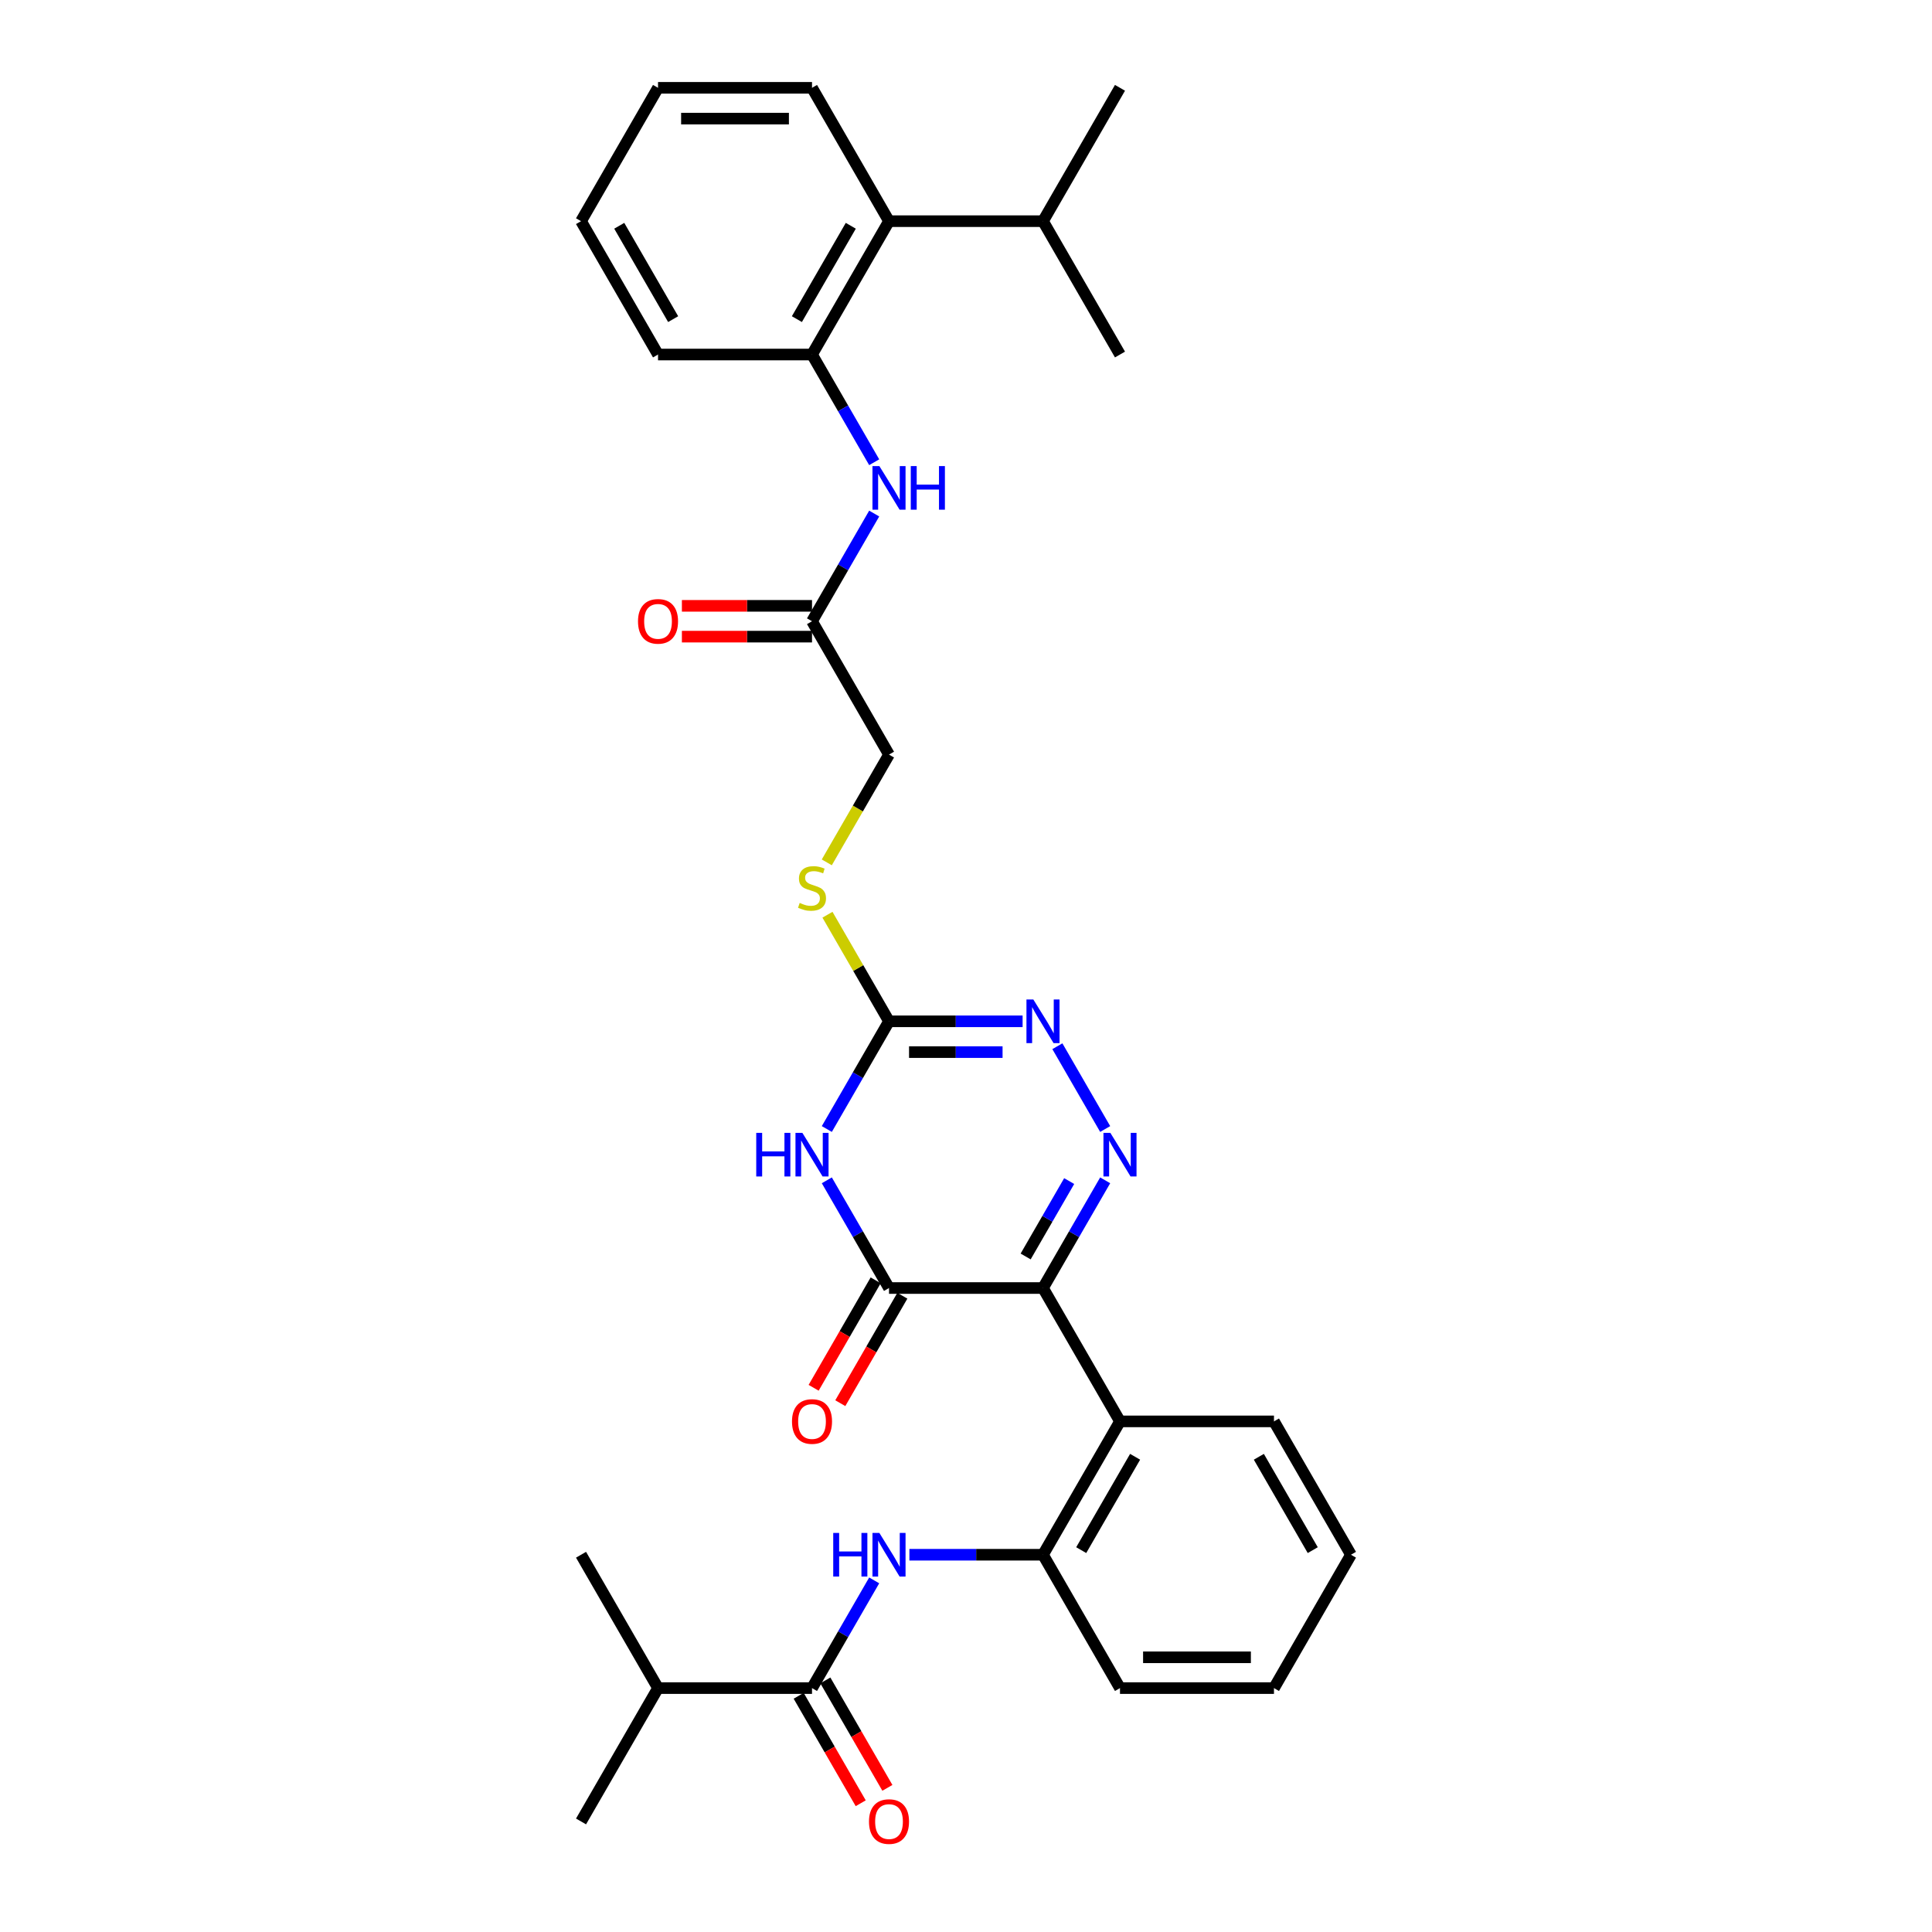 <?xml version='1.0' encoding='iso-8859-1'?>
<svg version='1.1' baseProfile='full'
              xmlns='http://www.w3.org/2000/svg'
                      xmlns:rdkit='http://www.rdkit.org/xml'
                      xmlns:xlink='http://www.w3.org/1999/xlink'
                  xml:space='preserve'
width='1000px' height='1000px' viewBox='0 0 1000 1000'>
<!-- END OF HEADER -->
<rect style='opacity:1.0;fill:#FFFFFF;stroke:none' width='1000' height='1000' x='0' y='0'> </rect>
<path class='bond-0' d='M 539.852,666.681 L 555.944,638.807' style='fill:none;fill-rule:evenodd;stroke:#000000;stroke-width:6px;stroke-linecap:butt;stroke-linejoin:miter;stroke-opacity:1' />
<path class='bond-0' d='M 555.944,638.807 L 572.037,610.934' style='fill:none;fill-rule:evenodd;stroke:#0000FF;stroke-width:6px;stroke-linecap:butt;stroke-linejoin:miter;stroke-opacity:1' />
<path class='bond-0' d='M 530.874,650.348 L 542.139,630.837' style='fill:none;fill-rule:evenodd;stroke:#000000;stroke-width:6px;stroke-linecap:butt;stroke-linejoin:miter;stroke-opacity:1' />
<path class='bond-0' d='M 542.139,630.837 L 553.404,611.326' style='fill:none;fill-rule:evenodd;stroke:#0000FF;stroke-width:6px;stroke-linecap:butt;stroke-linejoin:miter;stroke-opacity:1' />
<path class='bond-2' d='M 539.852,666.681 L 460.148,666.681' style='fill:none;fill-rule:evenodd;stroke:#000000;stroke-width:6px;stroke-linecap:butt;stroke-linejoin:miter;stroke-opacity:1' />
<path class='bond-5' d='M 539.852,666.681 L 579.703,735.706' style='fill:none;fill-rule:evenodd;stroke:#000000;stroke-width:6px;stroke-linecap:butt;stroke-linejoin:miter;stroke-opacity:1' />
<path class='bond-4' d='M 572.037,584.377 L 547.297,541.526' style='fill:none;fill-rule:evenodd;stroke:#0000FF;stroke-width:6px;stroke-linecap:butt;stroke-linejoin:miter;stroke-opacity:1' />
<path class='bond-1' d='M 427.963,610.934 L 444.056,638.807' style='fill:none;fill-rule:evenodd;stroke:#0000FF;stroke-width:6px;stroke-linecap:butt;stroke-linejoin:miter;stroke-opacity:1' />
<path class='bond-1' d='M 444.056,638.807 L 460.148,666.681' style='fill:none;fill-rule:evenodd;stroke:#000000;stroke-width:6px;stroke-linecap:butt;stroke-linejoin:miter;stroke-opacity:1' />
<path class='bond-3' d='M 427.963,584.377 L 444.056,556.504' style='fill:none;fill-rule:evenodd;stroke:#0000FF;stroke-width:6px;stroke-linecap:butt;stroke-linejoin:miter;stroke-opacity:1' />
<path class='bond-3' d='M 444.056,556.504 L 460.148,528.63' style='fill:none;fill-rule:evenodd;stroke:#000000;stroke-width:6px;stroke-linecap:butt;stroke-linejoin:miter;stroke-opacity:1' />
<path class='bond-14' d='M 453.246,662.696 L 437.19,690.505' style='fill:none;fill-rule:evenodd;stroke:#000000;stroke-width:6px;stroke-linecap:butt;stroke-linejoin:miter;stroke-opacity:1' />
<path class='bond-14' d='M 437.19,690.505 L 421.134,718.315' style='fill:none;fill-rule:evenodd;stroke:#FF0000;stroke-width:6px;stroke-linecap:butt;stroke-linejoin:miter;stroke-opacity:1' />
<path class='bond-14' d='M 467.051,670.666 L 450.995,698.475' style='fill:none;fill-rule:evenodd;stroke:#000000;stroke-width:6px;stroke-linecap:butt;stroke-linejoin:miter;stroke-opacity:1' />
<path class='bond-14' d='M 450.995,698.475 L 434.939,726.285' style='fill:none;fill-rule:evenodd;stroke:#FF0000;stroke-width:6px;stroke-linecap:butt;stroke-linejoin:miter;stroke-opacity:1' />
<path class='bond-13' d='M 460.148,528.63 L 444.221,501.044' style='fill:none;fill-rule:evenodd;stroke:#000000;stroke-width:6px;stroke-linecap:butt;stroke-linejoin:miter;stroke-opacity:1' />
<path class='bond-13' d='M 444.221,501.044 L 428.294,473.458' style='fill:none;fill-rule:evenodd;stroke:#CCCC00;stroke-width:6px;stroke-linecap:butt;stroke-linejoin:miter;stroke-opacity:1' />
<path class='bond-32' d='M 460.148,528.63 L 494.724,528.63' style='fill:none;fill-rule:evenodd;stroke:#000000;stroke-width:6px;stroke-linecap:butt;stroke-linejoin:miter;stroke-opacity:1' />
<path class='bond-32' d='M 494.724,528.63 L 529.299,528.63' style='fill:none;fill-rule:evenodd;stroke:#0000FF;stroke-width:6px;stroke-linecap:butt;stroke-linejoin:miter;stroke-opacity:1' />
<path class='bond-32' d='M 470.521,544.571 L 494.724,544.571' style='fill:none;fill-rule:evenodd;stroke:#000000;stroke-width:6px;stroke-linecap:butt;stroke-linejoin:miter;stroke-opacity:1' />
<path class='bond-32' d='M 494.724,544.571 L 518.926,544.571' style='fill:none;fill-rule:evenodd;stroke:#0000FF;stroke-width:6px;stroke-linecap:butt;stroke-linejoin:miter;stroke-opacity:1' />
<path class='bond-8' d='M 579.703,735.706 L 539.852,804.731' style='fill:none;fill-rule:evenodd;stroke:#000000;stroke-width:6px;stroke-linecap:butt;stroke-linejoin:miter;stroke-opacity:1' />
<path class='bond-8' d='M 587.531,754.03 L 559.634,802.348' style='fill:none;fill-rule:evenodd;stroke:#000000;stroke-width:6px;stroke-linecap:butt;stroke-linejoin:miter;stroke-opacity:1' />
<path class='bond-20' d='M 579.703,735.706 L 659.407,735.706' style='fill:none;fill-rule:evenodd;stroke:#000000;stroke-width:6px;stroke-linecap:butt;stroke-linejoin:miter;stroke-opacity:1' />
<path class='bond-6' d='M 470.701,804.731 L 505.276,804.731' style='fill:none;fill-rule:evenodd;stroke:#0000FF;stroke-width:6px;stroke-linecap:butt;stroke-linejoin:miter;stroke-opacity:1' />
<path class='bond-6' d='M 505.276,804.731 L 539.852,804.731' style='fill:none;fill-rule:evenodd;stroke:#000000;stroke-width:6px;stroke-linecap:butt;stroke-linejoin:miter;stroke-opacity:1' />
<path class='bond-7' d='M 452.482,818.01 L 436.389,845.883' style='fill:none;fill-rule:evenodd;stroke:#0000FF;stroke-width:6px;stroke-linecap:butt;stroke-linejoin:miter;stroke-opacity:1' />
<path class='bond-7' d='M 436.389,845.883 L 420.297,873.756' style='fill:none;fill-rule:evenodd;stroke:#000000;stroke-width:6px;stroke-linecap:butt;stroke-linejoin:miter;stroke-opacity:1' />
<path class='bond-15' d='M 413.394,877.741 L 429.45,905.551' style='fill:none;fill-rule:evenodd;stroke:#000000;stroke-width:6px;stroke-linecap:butt;stroke-linejoin:miter;stroke-opacity:1' />
<path class='bond-15' d='M 429.45,905.551 L 445.506,933.36' style='fill:none;fill-rule:evenodd;stroke:#FF0000;stroke-width:6px;stroke-linecap:butt;stroke-linejoin:miter;stroke-opacity:1' />
<path class='bond-15' d='M 427.199,869.771 L 443.255,897.58' style='fill:none;fill-rule:evenodd;stroke:#000000;stroke-width:6px;stroke-linecap:butt;stroke-linejoin:miter;stroke-opacity:1' />
<path class='bond-15' d='M 443.255,897.58 L 459.311,925.39' style='fill:none;fill-rule:evenodd;stroke:#FF0000;stroke-width:6px;stroke-linecap:butt;stroke-linejoin:miter;stroke-opacity:1' />
<path class='bond-17' d='M 420.297,873.756 L 340.593,873.756' style='fill:none;fill-rule:evenodd;stroke:#000000;stroke-width:6px;stroke-linecap:butt;stroke-linejoin:miter;stroke-opacity:1' />
<path class='bond-21' d='M 539.852,804.731 L 579.703,873.756' style='fill:none;fill-rule:evenodd;stroke:#000000;stroke-width:6px;stroke-linecap:butt;stroke-linejoin:miter;stroke-opacity:1' />
<path class='bond-9' d='M 420.297,183.505 L 436.389,211.378' style='fill:none;fill-rule:evenodd;stroke:#000000;stroke-width:6px;stroke-linecap:butt;stroke-linejoin:miter;stroke-opacity:1' />
<path class='bond-9' d='M 436.389,211.378 L 452.482,239.251' style='fill:none;fill-rule:evenodd;stroke:#0000FF;stroke-width:6px;stroke-linecap:butt;stroke-linejoin:miter;stroke-opacity:1' />
<path class='bond-12' d='M 420.297,183.505 L 460.148,114.48' style='fill:none;fill-rule:evenodd;stroke:#000000;stroke-width:6px;stroke-linecap:butt;stroke-linejoin:miter;stroke-opacity:1' />
<path class='bond-12' d='M 412.469,165.181 L 440.366,116.863' style='fill:none;fill-rule:evenodd;stroke:#000000;stroke-width:6px;stroke-linecap:butt;stroke-linejoin:miter;stroke-opacity:1' />
<path class='bond-22' d='M 420.297,183.505 L 340.593,183.505' style='fill:none;fill-rule:evenodd;stroke:#000000;stroke-width:6px;stroke-linecap:butt;stroke-linejoin:miter;stroke-opacity:1' />
<path class='bond-10' d='M 452.482,265.809 L 436.389,293.682' style='fill:none;fill-rule:evenodd;stroke:#0000FF;stroke-width:6px;stroke-linecap:butt;stroke-linejoin:miter;stroke-opacity:1' />
<path class='bond-10' d='M 436.389,293.682 L 420.297,321.555' style='fill:none;fill-rule:evenodd;stroke:#000000;stroke-width:6px;stroke-linecap:butt;stroke-linejoin:miter;stroke-opacity:1' />
<path class='bond-11' d='M 420.297,321.555 L 460.148,390.58' style='fill:none;fill-rule:evenodd;stroke:#000000;stroke-width:6px;stroke-linecap:butt;stroke-linejoin:miter;stroke-opacity:1' />
<path class='bond-16' d='M 420.297,313.585 L 386.622,313.585' style='fill:none;fill-rule:evenodd;stroke:#000000;stroke-width:6px;stroke-linecap:butt;stroke-linejoin:miter;stroke-opacity:1' />
<path class='bond-16' d='M 386.622,313.585 L 352.947,313.585' style='fill:none;fill-rule:evenodd;stroke:#FF0000;stroke-width:6px;stroke-linecap:butt;stroke-linejoin:miter;stroke-opacity:1' />
<path class='bond-16' d='M 420.297,329.525 L 386.622,329.525' style='fill:none;fill-rule:evenodd;stroke:#000000;stroke-width:6px;stroke-linecap:butt;stroke-linejoin:miter;stroke-opacity:1' />
<path class='bond-16' d='M 386.622,329.525 L 352.947,329.525' style='fill:none;fill-rule:evenodd;stroke:#FF0000;stroke-width:6px;stroke-linecap:butt;stroke-linejoin:miter;stroke-opacity:1' />
<path class='bond-19' d='M 460.148,114.48 L 539.852,114.48' style='fill:none;fill-rule:evenodd;stroke:#000000;stroke-width:6px;stroke-linecap:butt;stroke-linejoin:miter;stroke-opacity:1' />
<path class='bond-23' d='M 460.148,114.48 L 420.297,45.455' style='fill:none;fill-rule:evenodd;stroke:#000000;stroke-width:6px;stroke-linecap:butt;stroke-linejoin:miter;stroke-opacity:1' />
<path class='bond-18' d='M 427.945,446.359 L 444.046,418.469' style='fill:none;fill-rule:evenodd;stroke:#CCCC00;stroke-width:6px;stroke-linecap:butt;stroke-linejoin:miter;stroke-opacity:1' />
<path class='bond-18' d='M 444.046,418.469 L 460.148,390.58' style='fill:none;fill-rule:evenodd;stroke:#000000;stroke-width:6px;stroke-linecap:butt;stroke-linejoin:miter;stroke-opacity:1' />
<path class='bond-24' d='M 340.593,873.756 L 300.742,942.781' style='fill:none;fill-rule:evenodd;stroke:#000000;stroke-width:6px;stroke-linecap:butt;stroke-linejoin:miter;stroke-opacity:1' />
<path class='bond-25' d='M 340.593,873.756 L 300.742,804.731' style='fill:none;fill-rule:evenodd;stroke:#000000;stroke-width:6px;stroke-linecap:butt;stroke-linejoin:miter;stroke-opacity:1' />
<path class='bond-26' d='M 539.852,114.48 L 579.703,45.455' style='fill:none;fill-rule:evenodd;stroke:#000000;stroke-width:6px;stroke-linecap:butt;stroke-linejoin:miter;stroke-opacity:1' />
<path class='bond-27' d='M 539.852,114.48 L 579.703,183.505' style='fill:none;fill-rule:evenodd;stroke:#000000;stroke-width:6px;stroke-linecap:butt;stroke-linejoin:miter;stroke-opacity:1' />
<path class='bond-28' d='M 659.407,735.706 L 699.258,804.731' style='fill:none;fill-rule:evenodd;stroke:#000000;stroke-width:6px;stroke-linecap:butt;stroke-linejoin:miter;stroke-opacity:1' />
<path class='bond-28' d='M 651.579,754.03 L 679.476,802.348' style='fill:none;fill-rule:evenodd;stroke:#000000;stroke-width:6px;stroke-linecap:butt;stroke-linejoin:miter;stroke-opacity:1' />
<path class='bond-33' d='M 579.703,873.756 L 659.407,873.756' style='fill:none;fill-rule:evenodd;stroke:#000000;stroke-width:6px;stroke-linecap:butt;stroke-linejoin:miter;stroke-opacity:1' />
<path class='bond-33' d='M 591.659,857.815 L 647.451,857.815' style='fill:none;fill-rule:evenodd;stroke:#000000;stroke-width:6px;stroke-linecap:butt;stroke-linejoin:miter;stroke-opacity:1' />
<path class='bond-30' d='M 340.593,183.505 L 300.742,114.48' style='fill:none;fill-rule:evenodd;stroke:#000000;stroke-width:6px;stroke-linecap:butt;stroke-linejoin:miter;stroke-opacity:1' />
<path class='bond-30' d='M 348.421,165.181 L 320.524,116.863' style='fill:none;fill-rule:evenodd;stroke:#000000;stroke-width:6px;stroke-linecap:butt;stroke-linejoin:miter;stroke-opacity:1' />
<path class='bond-34' d='M 420.297,45.455 L 340.593,45.455' style='fill:none;fill-rule:evenodd;stroke:#000000;stroke-width:6px;stroke-linecap:butt;stroke-linejoin:miter;stroke-opacity:1' />
<path class='bond-34' d='M 408.341,61.395 L 352.549,61.395' style='fill:none;fill-rule:evenodd;stroke:#000000;stroke-width:6px;stroke-linecap:butt;stroke-linejoin:miter;stroke-opacity:1' />
<path class='bond-29' d='M 699.258,804.731 L 659.407,873.756' style='fill:none;fill-rule:evenodd;stroke:#000000;stroke-width:6px;stroke-linecap:butt;stroke-linejoin:miter;stroke-opacity:1' />
<path class='bond-31' d='M 300.742,114.48 L 340.593,45.455' style='fill:none;fill-rule:evenodd;stroke:#000000;stroke-width:6px;stroke-linecap:butt;stroke-linejoin:miter;stroke-opacity:1' />
<path  class='atom-1' d='M 574.714 586.37
L 582.11 598.325
Q 582.844 599.505, 584.023 601.641
Q 585.203 603.777, 585.267 603.904
L 585.267 586.37
L 588.263 586.37
L 588.263 608.942
L 585.171 608.942
L 577.233 595.87
Q 576.308 594.34, 575.32 592.586
Q 574.363 590.833, 574.076 590.291
L 574.076 608.942
L 571.143 608.942
L 571.143 586.37
L 574.714 586.37
' fill='#0000FF'/>
<path  class='atom-2' d='M 391.428 586.37
L 394.489 586.37
L 394.489 595.966
L 406.03 595.966
L 406.03 586.37
L 409.09 586.37
L 409.09 608.942
L 406.03 608.942
L 406.03 598.516
L 394.489 598.516
L 394.489 608.942
L 391.428 608.942
L 391.428 586.37
' fill='#0000FF'/>
<path  class='atom-2' d='M 415.307 586.37
L 422.704 598.325
Q 423.437 599.505, 424.617 601.641
Q 425.796 603.777, 425.86 603.904
L 425.86 586.37
L 428.857 586.37
L 428.857 608.942
L 425.764 608.942
L 417.826 595.87
Q 416.901 594.34, 415.913 592.586
Q 414.957 590.833, 414.67 590.291
L 414.67 608.942
L 411.737 608.942
L 411.737 586.37
L 415.307 586.37
' fill='#0000FF'/>
<path  class='atom-5' d='M 534.862 517.344
L 542.259 529.3
Q 542.992 530.48, 544.172 532.616
Q 545.351 534.752, 545.415 534.879
L 545.415 517.344
L 548.412 517.344
L 548.412 539.916
L 545.319 539.916
L 537.381 526.845
Q 536.456 525.315, 535.468 523.561
Q 534.512 521.808, 534.225 521.266
L 534.225 539.916
L 531.292 539.916
L 531.292 517.344
L 534.862 517.344
' fill='#0000FF'/>
<path  class='atom-7' d='M 431.28 793.445
L 434.34 793.445
L 434.34 803.041
L 445.881 803.041
L 445.881 793.445
L 448.942 793.445
L 448.942 816.017
L 445.881 816.017
L 445.881 805.592
L 434.34 805.592
L 434.34 816.017
L 431.28 816.017
L 431.28 793.445
' fill='#0000FF'/>
<path  class='atom-7' d='M 455.159 793.445
L 462.555 805.4
Q 463.289 806.58, 464.468 808.716
Q 465.648 810.852, 465.712 810.98
L 465.712 793.445
L 468.708 793.445
L 468.708 816.017
L 465.616 816.017
L 457.678 802.946
Q 456.753 801.415, 455.765 799.662
Q 454.808 797.908, 454.521 797.366
L 454.521 816.017
L 451.588 816.017
L 451.588 793.445
L 455.159 793.445
' fill='#0000FF'/>
<path  class='atom-11' d='M 455.159 241.244
L 462.555 253.199
Q 463.289 254.379, 464.468 256.515
Q 465.648 258.651, 465.712 258.779
L 465.712 241.244
L 468.708 241.244
L 468.708 263.816
L 465.616 263.816
L 457.678 250.745
Q 456.753 249.214, 455.765 247.461
Q 454.808 245.707, 454.521 245.165
L 454.521 263.816
L 451.588 263.816
L 451.588 241.244
L 455.159 241.244
' fill='#0000FF'/>
<path  class='atom-11' d='M 471.418 241.244
L 474.479 241.244
L 474.479 250.84
L 486.02 250.84
L 486.02 241.244
L 489.081 241.244
L 489.081 263.816
L 486.02 263.816
L 486.02 253.391
L 474.479 253.391
L 474.479 263.816
L 471.418 263.816
L 471.418 241.244
' fill='#0000FF'/>
<path  class='atom-14' d='M 413.92 467.352
Q 414.175 467.448, 415.228 467.894
Q 416.28 468.341, 417.427 468.628
Q 418.607 468.883, 419.755 468.883
Q 421.891 468.883, 423.134 467.863
Q 424.377 466.811, 424.377 464.993
Q 424.377 463.75, 423.74 462.985
Q 423.134 462.22, 422.178 461.805
Q 421.221 461.391, 419.627 460.912
Q 417.619 460.307, 416.407 459.733
Q 415.228 459.159, 414.367 457.947
Q 413.538 456.736, 413.538 454.696
Q 413.538 451.858, 415.451 450.105
Q 417.395 448.351, 421.221 448.351
Q 423.835 448.351, 426.8 449.595
L 426.067 452.049
Q 423.357 450.934, 421.317 450.934
Q 419.117 450.934, 417.906 451.858
Q 416.694 452.751, 416.726 454.313
Q 416.726 455.525, 417.332 456.258
Q 417.969 456.991, 418.862 457.406
Q 419.787 457.82, 421.317 458.298
Q 423.357 458.936, 424.569 459.573
Q 425.78 460.211, 426.641 461.518
Q 427.534 462.793, 427.534 464.993
Q 427.534 468.118, 425.43 469.807
Q 423.357 471.465, 419.882 471.465
Q 417.874 471.465, 416.343 471.019
Q 414.845 470.604, 413.06 469.871
L 413.92 467.352
' fill='#CCCC00'/>
<path  class='atom-15' d='M 409.935 735.77
Q 409.935 730.35, 412.613 727.321
Q 415.291 724.292, 420.297 724.292
Q 425.302 724.292, 427.98 727.321
Q 430.658 730.35, 430.658 735.77
Q 430.658 741.253, 427.948 744.378
Q 425.238 747.47, 420.297 747.47
Q 415.323 747.47, 412.613 744.378
Q 409.935 741.285, 409.935 735.77
M 420.297 744.92
Q 423.74 744.92, 425.589 742.624
Q 427.47 740.297, 427.47 735.77
Q 427.47 731.338, 425.589 729.106
Q 423.74 726.843, 420.297 726.843
Q 416.853 726.843, 414.972 729.075
Q 413.123 731.306, 413.123 735.77
Q 413.123 740.329, 414.972 742.624
Q 416.853 744.92, 420.297 744.92
' fill='#FF0000'/>
<path  class='atom-16' d='M 449.787 942.845
Q 449.787 937.425, 452.465 934.396
Q 455.143 931.368, 460.148 931.368
Q 465.154 931.368, 467.832 934.396
Q 470.51 937.425, 470.51 942.845
Q 470.51 948.329, 467.8 951.453
Q 465.09 954.545, 460.148 954.545
Q 455.175 954.545, 452.465 951.453
Q 449.787 948.36, 449.787 942.845
M 460.148 951.995
Q 463.592 951.995, 465.441 949.699
Q 467.322 947.372, 467.322 942.845
Q 467.322 938.413, 465.441 936.182
Q 463.592 933.918, 460.148 933.918
Q 456.705 933.918, 454.824 936.15
Q 452.975 938.382, 452.975 942.845
Q 452.975 947.404, 454.824 949.699
Q 456.705 951.995, 460.148 951.995
' fill='#FF0000'/>
<path  class='atom-17' d='M 330.232 321.619
Q 330.232 316.199, 332.91 313.17
Q 335.588 310.142, 340.593 310.142
Q 345.599 310.142, 348.277 313.17
Q 350.955 316.199, 350.955 321.619
Q 350.955 327.102, 348.245 330.227
Q 345.535 333.319, 340.593 333.319
Q 335.62 333.319, 332.91 330.227
Q 330.232 327.134, 330.232 321.619
M 340.593 330.769
Q 344.036 330.769, 345.886 328.473
Q 347.767 326.146, 347.767 321.619
Q 347.767 317.187, 345.886 314.956
Q 344.036 312.692, 340.593 312.692
Q 337.15 312.692, 335.269 314.924
Q 333.42 317.155, 333.42 321.619
Q 333.42 326.178, 335.269 328.473
Q 337.15 330.769, 340.593 330.769
' fill='#FF0000'/>
</svg>
